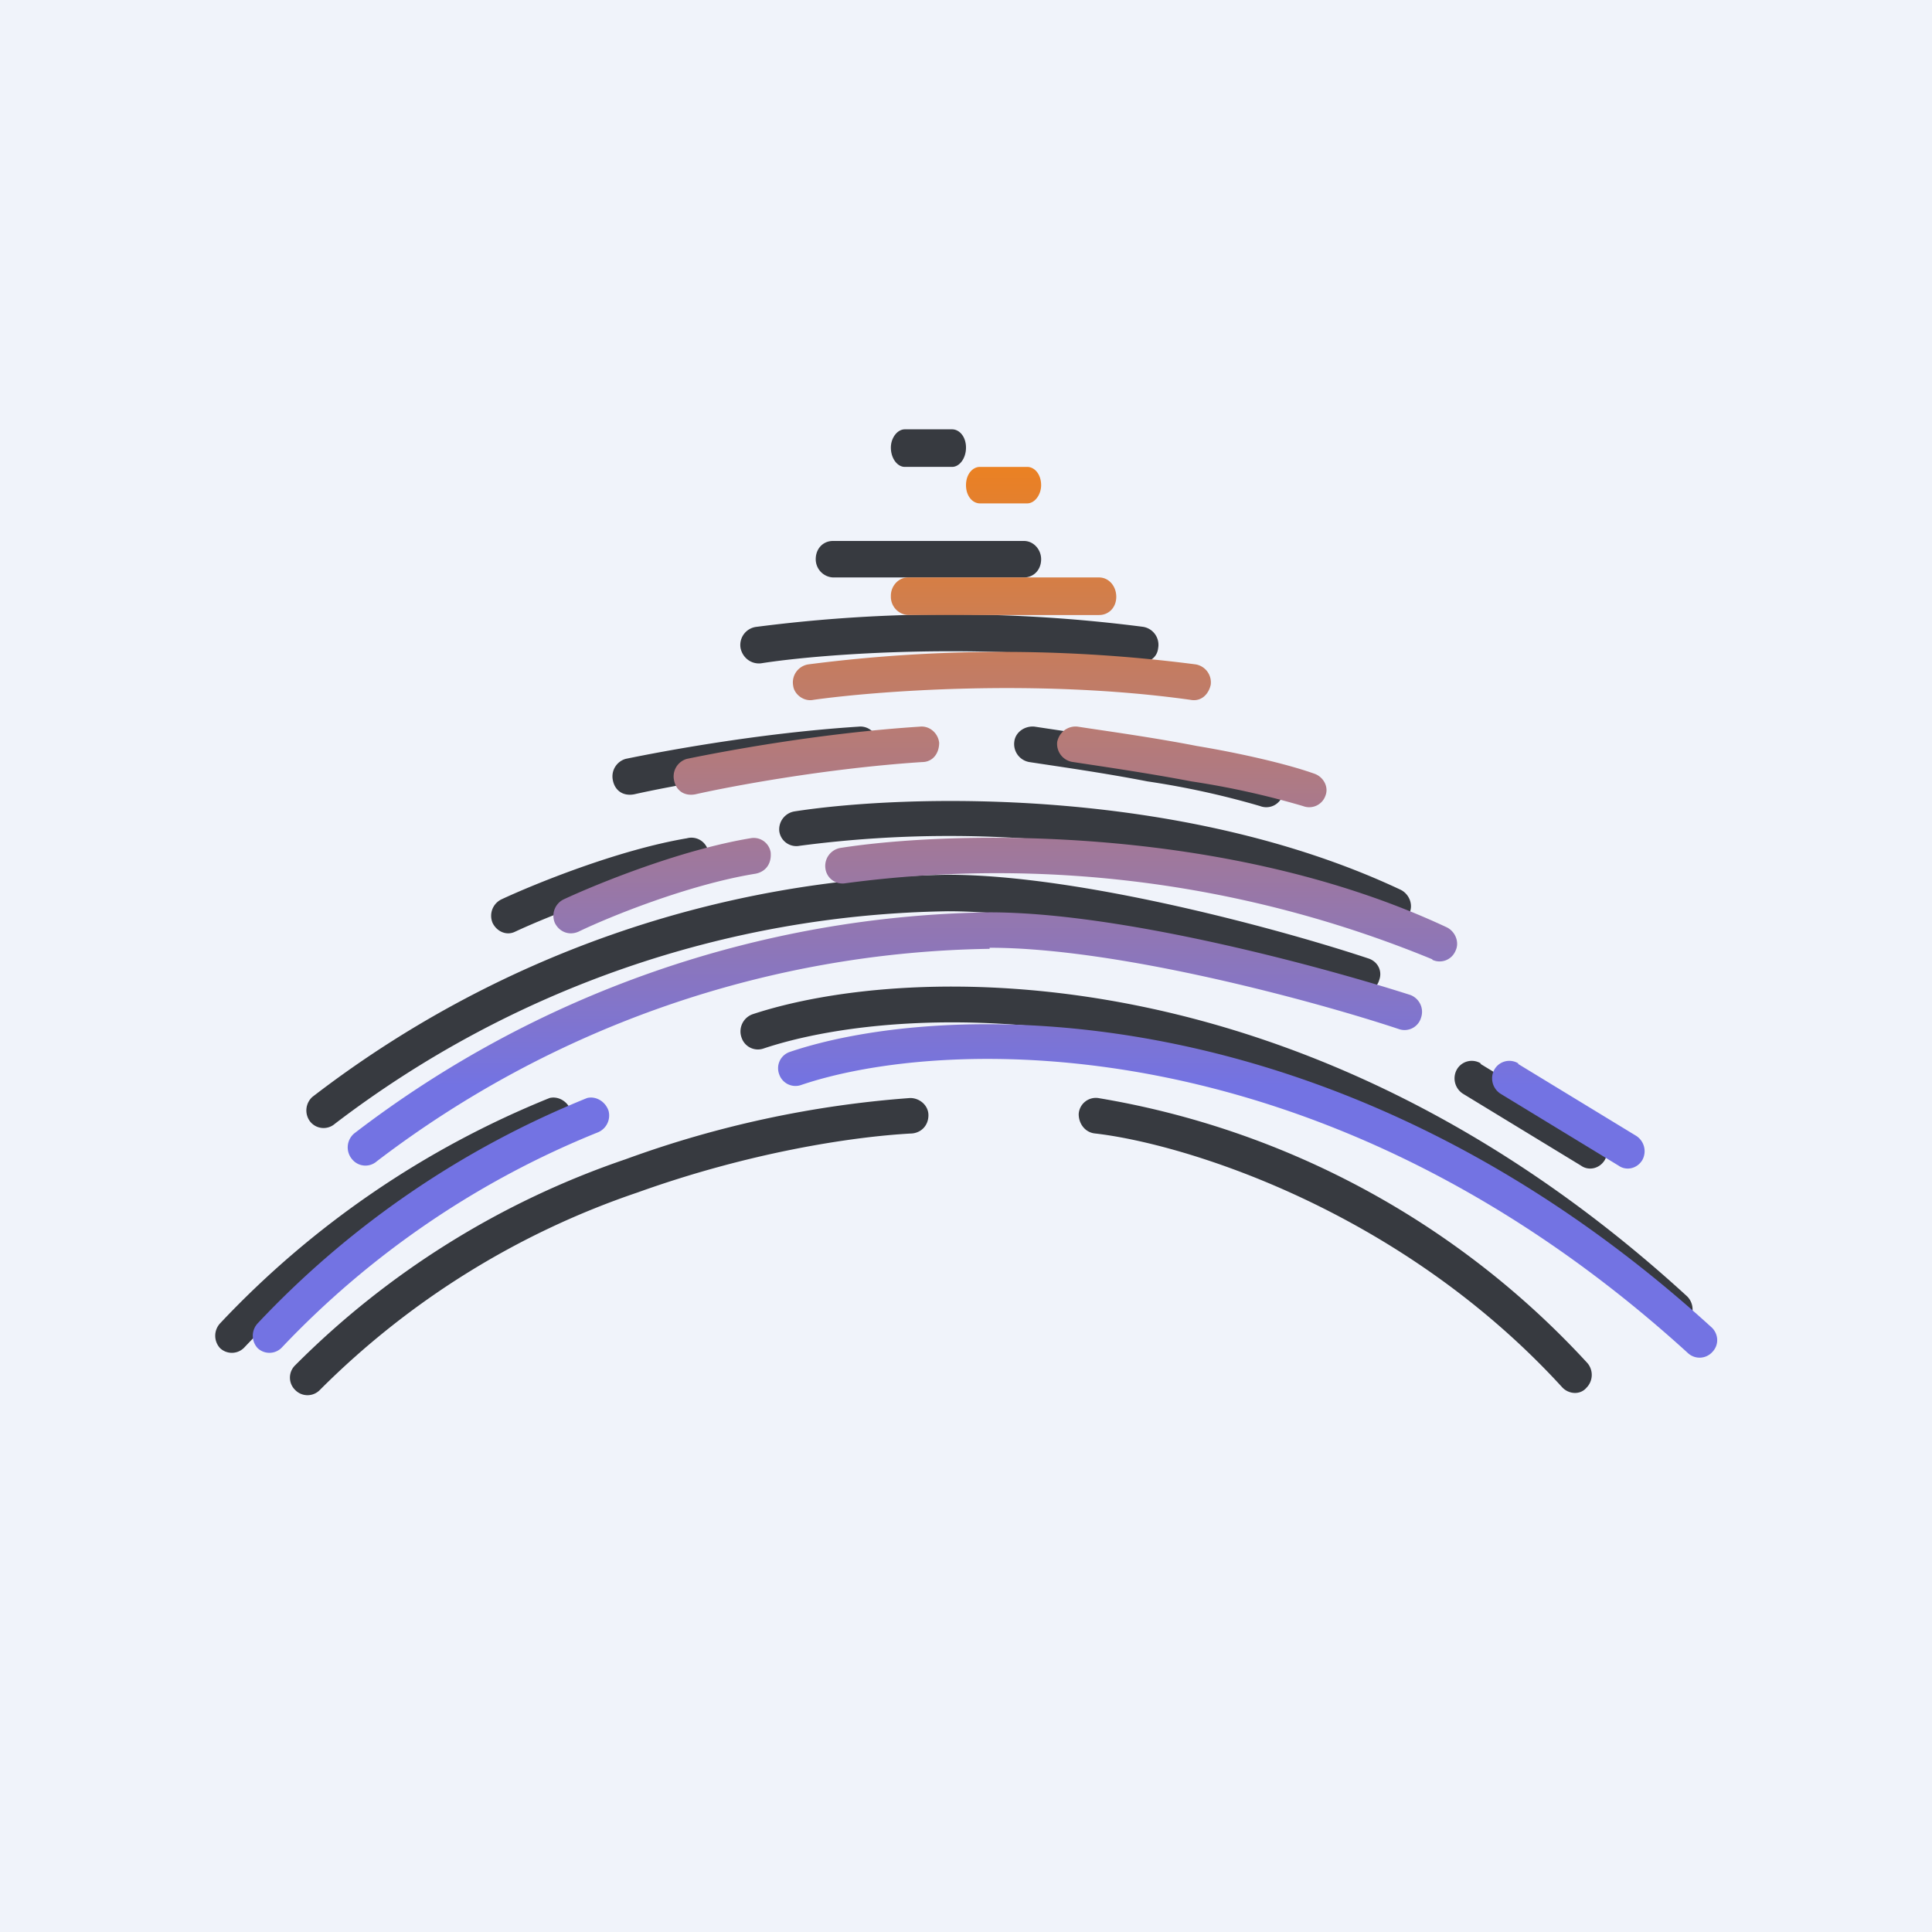 <!-- by TradingView --><svg width="18" height="18" viewBox="0 0 18 18" xmlns="http://www.w3.org/2000/svg"><path fill="#F0F3FA" d="M0 0h18v18H0z"/><path d="M8.43 4c-.07 0-.13.08-.13.17 0 .1.06.18.13.18h.44c.07 0 .13-.08.13-.18 0-.1-.06-.17-.13-.17h-.44ZM7.6 5.21c0-.1.07-.17.16-.17h1.78c.09 0 .16.08.16.17 0 .1-.07.17-.16.17H7.76a.17.17 0 0 1-.16-.17Zm-.51.97c.57-.09 2.08-.2 3.51 0 .1 0 .18-.05.19-.14a.17.17 0 0 0-.14-.2 14.04 14.04 0 0 0-3.6 0 .17.17 0 0 0-.15.2c.02.09.1.15.19.14Zm.93.92c.1 0 .16-.08.16-.18-.01-.09-.09-.16-.18-.15-.93.06-1.83.23-2.17.3a.17.17 0 0 0-.12.2c.02.1.1.15.2.13.31-.07 1.2-.24 2.11-.3Zm4.9 1.5a10.65 10.65 0 0 0-5.47-.72.16.16 0 0 1-.19-.14.17.17 0 0 1 .14-.18c1.03-.16 3.59-.24 5.65.73.08.04.12.14.08.22a.16.16 0 0 1-.21.08Zm-6.46-.46c.1-.02.15-.1.14-.2a.16.16 0 0 0-.2-.13c-.65.11-1.43.43-1.73.57a.17.17 0 0 0-.08.22c.04.08.13.12.21.08.3-.14 1.04-.44 1.66-.54Zm2.37.35a9.64 9.64 0 0 0-5.71 1.98.16.16 0 0 1-.23-.02.17.17 0 0 1 .02-.23 9.96 9.96 0 0 1 5.92-2.07c1.25 0 3.14.52 3.92.78.09.03.13.12.1.2a.16.16 0 0 1-.2.11c-.78-.25-2.62-.75-3.82-.75Zm6.67 3.83c-3.45-3.16-7.05-3-8.39-2.55a.16.16 0 0 1-.2-.1.17.17 0 0 1 .1-.22c1.45-.48 5.16-.62 8.7 2.62.07.06.08.17.02.23a.16.16 0 0 1-.23.02ZM5.32 10.35a.17.17 0 0 1-.1.2 8.35 8.35 0 0 0-2.94 2 .16.16 0 0 1-.23.01.17.17 0 0 1 0-.23 8.67 8.67 0 0 1 3.07-2.1c.08-.02.17.03.2.12Zm8.48-.44a.16.16 0 0 0-.23.06.17.17 0 0 0 .06.22l1.1.67c.07.05.17.03.22-.05a.17.17 0 0 0-.06-.23l-1.1-.67Zm-4.35-3c.01-.09.1-.15.19-.14.26.04.69.1 1.11.18.42.07.84.17 1.1.26.08.03.13.12.1.2a.16.16 0 0 1-.21.1 7.8 7.8 0 0 0-1.05-.23c-.41-.08-.84-.14-1.1-.18a.17.17 0 0 1-.14-.19Zm-.8 3.48c0 .09-.06.16-.15.17-.57.03-1.53.18-2.56.55a7.65 7.65 0 0 0-2.96 1.84.16.16 0 0 1-.23 0 .16.16 0 0 1 0-.23 7.97 7.97 0 0 1 3.08-1.92 9.8 9.8 0 0 1 2.65-.57c.09 0 .17.07.17.16Zm1.58-.16a.16.16 0 0 0-.18.15c0 .09.06.17.15.18.8.09 2.82.69 4.35 2.36.06.07.17.08.23.01a.17.17 0 0 0 .01-.23 7.96 7.96 0 0 0-4.56-2.47Z" fill="#373A40"/><path d="M9.13 4.35c-.07 0-.13.07-.13.17s.06.17.13.17h.44c.07 0 .13-.08.13-.17 0-.1-.06-.17-.13-.17h-.44Zm-.83 1.2c0-.09.07-.17.16-.17h1.78c.09 0 .16.08.16.18 0 .1-.07.17-.16.17H8.46a.17.17 0 0 1-.16-.17Zm-.72.97c.57-.08 2.08-.2 3.51 0 .1.02.17-.05.19-.14a.17.17 0 0 0-.14-.19 14.04 14.04 0 0 0-3.61 0 .17.17 0 0 0-.14.2c.01.08.1.15.19.13Zm1.01.58c.1 0 .16-.08.16-.18-.01-.09-.09-.16-.18-.15-.93.06-1.83.23-2.17.3a.17.17 0 0 0-.12.2c.02.1.1.15.2.13.31-.07 1.2-.24 2.11-.3ZM7.04 8.14c.1-.02.15-.1.14-.2a.16.16 0 0 0-.19-.13c-.66.11-1.44.43-1.74.57a.17.17 0 0 0-.08.22c.04.08.13.12.22.08.29-.14 1.03-.44 1.65-.54Zm2.18.7a9.64 9.64 0 0 0-5.71 1.98.16.16 0 0 1-.23-.02.17.17 0 0 1 .02-.24A9.96 9.96 0 0 1 9.22 8.5c1.25 0 3.14.52 3.92.77.08.03.13.12.1.21a.16.16 0 0 1-.2.11c-.78-.26-2.62-.76-3.82-.76Zm6.51 3.77c-3.4-3.1-6.95-2.95-8.27-2.5a.16.16 0 0 1-.2-.1.16.16 0 0 1 .1-.21c1.42-.48 5.1-.61 8.59 2.57.06.06.07.16 0 .23a.16.16 0 0 1-.22.01ZM5.67 10.35a.17.17 0 0 1-.1.2 8.35 8.35 0 0 0-2.94 2 .16.16 0 0 1-.23.01.17.17 0 0 1 0-.23 8.67 8.67 0 0 1 3.07-2.1c.08-.02.17.03.2.12Zm8.48-.44a.16.16 0 0 0-.23.06.17.17 0 0 0 .06.22l1.1.67c.07.05.17.03.22-.05a.17.17 0 0 0-.06-.23l-1.1-.67Zm-.8-.97a10.65 10.65 0 0 0-5.48-.71.16.16 0 0 1-.18-.14.17.17 0 0 1 .14-.19c1.02-.16 3.58-.23 5.65.74.08.04.12.14.08.22a.16.16 0 0 1-.22.08Zm-3.5-2.03c.02-.09.1-.15.19-.14.26.04.7.1 1.11.18.42.07.85.17 1.1.26.08.03.13.12.1.2a.16.16 0 0 1-.21.1 7.79 7.79 0 0 0-1.04-.23c-.42-.08-.84-.14-1.1-.18a.17.17 0 0 1-.15-.19Z" fill="url(#adj0l2krw)"/><defs><linearGradient id="adj0l2krw" x1="9.35" y1="4.24" x2="9.35" y2="12.52" gradientUnits="userSpaceOnUse"><stop stop-color="#ED811F"/><stop offset=".71" stop-color="#7373E3"/></linearGradient></defs></svg>